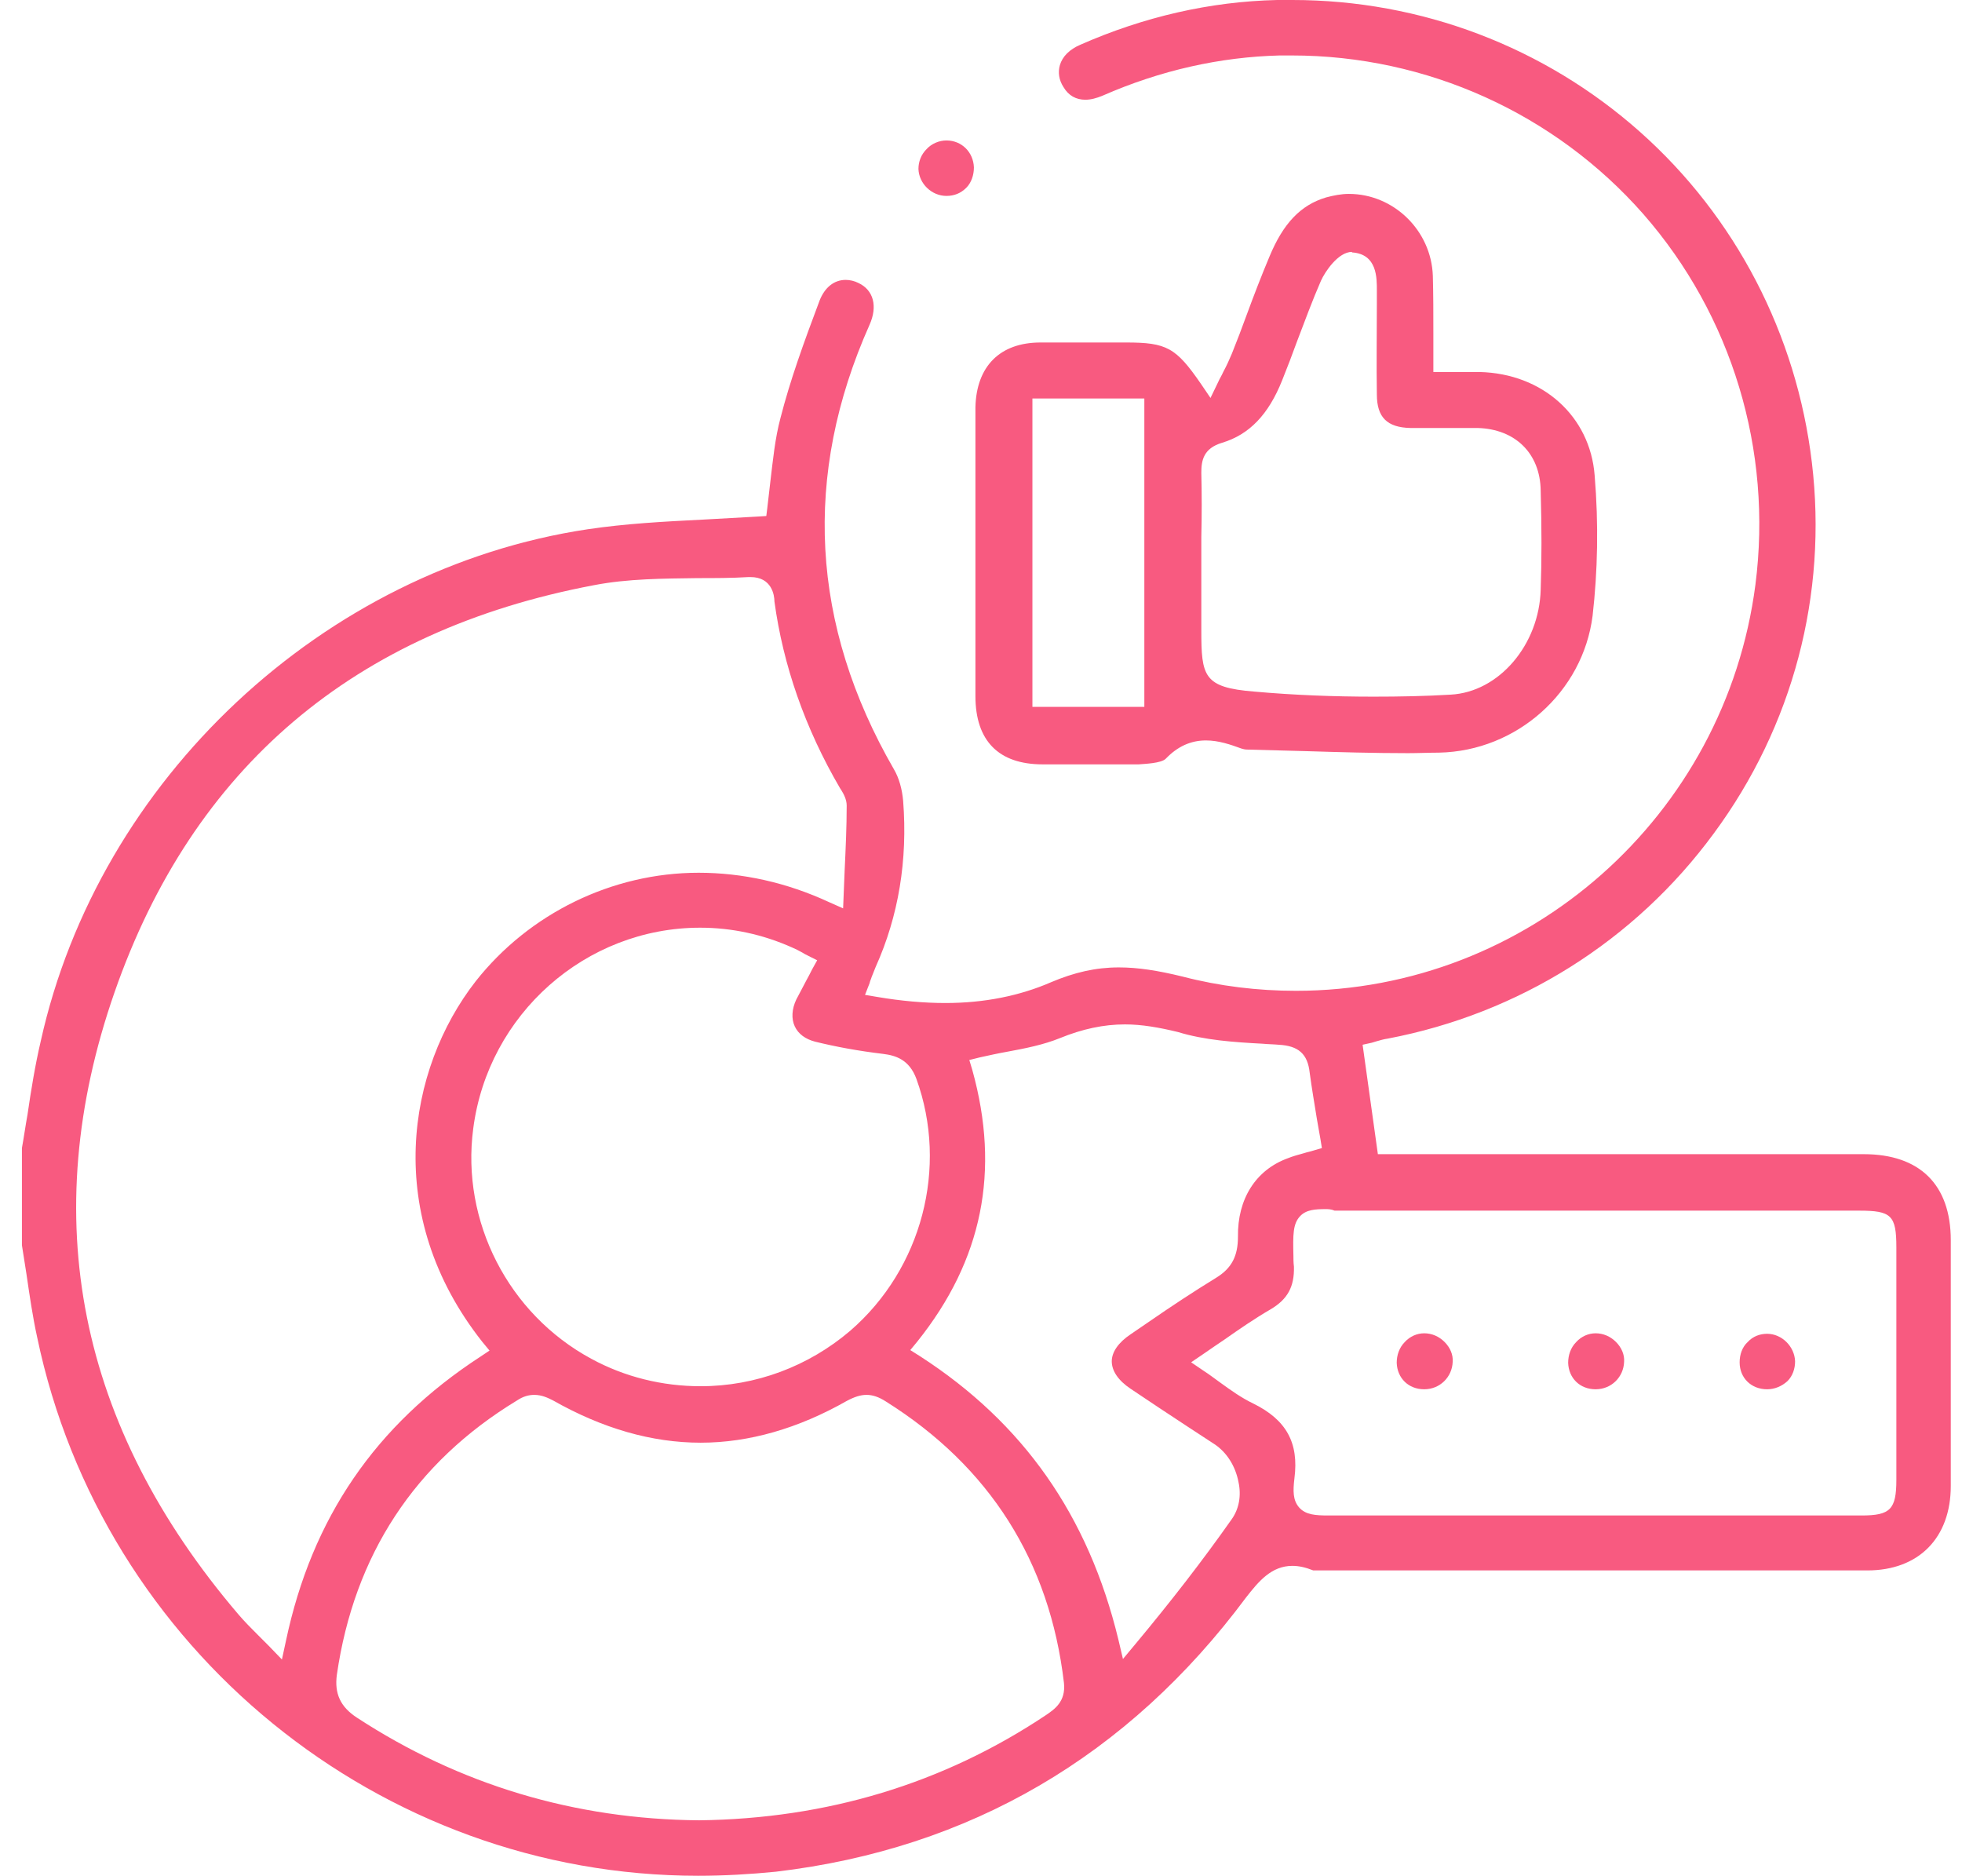 <svg width="68" height="65" viewBox="0 0 68 65" fill="none" xmlns="http://www.w3.org/2000/svg">
<path d="M24.196 65C13.174 65 3.546 57.153 1.289 46.343C1.13 45.62 1.024 44.879 0.918 44.156C0.866 43.821 0.813 43.486 0.76 43.151V39.783C0.83 39.395 0.883 39.007 0.954 38.619C1.077 37.773 1.218 36.909 1.412 36.08C3.423 26.998 11.217 19.715 20.369 18.34C21.674 18.146 22.979 18.075 24.372 18.005C24.989 17.969 25.642 17.934 26.277 17.899L26.559 17.881L26.594 17.599C26.629 17.299 26.665 17 26.7 16.682C26.788 15.959 26.858 15.201 27.052 14.478C27.387 13.173 27.846 11.903 28.41 10.404C28.587 9.963 28.904 9.699 29.31 9.699C29.451 9.699 29.61 9.734 29.75 9.805C30.28 10.052 30.421 10.616 30.139 11.251C27.811 16.47 28.093 21.655 30.985 26.663C31.161 26.963 31.267 27.351 31.302 27.756C31.461 29.802 31.144 31.742 30.35 33.505C30.297 33.629 30.262 33.734 30.209 33.858C30.191 33.928 30.156 33.981 30.139 34.069L29.98 34.475L30.403 34.546C31.232 34.687 32.025 34.757 32.766 34.757C34.106 34.757 35.341 34.51 36.434 34.034C37.227 33.699 37.968 33.523 38.779 33.523C39.432 33.523 40.12 33.629 40.984 33.84C42.271 34.175 43.593 34.334 44.916 34.334C52.957 34.334 59.799 28.285 60.84 20.262C61.439 15.606 60.029 10.933 56.96 7.424C53.892 3.932 49.448 1.922 44.775 1.922C44.634 1.922 44.493 1.922 44.352 1.922C42.288 1.975 40.225 2.434 38.215 3.315C38.003 3.403 37.809 3.456 37.615 3.456C37.298 3.456 37.033 3.315 36.857 3.015C36.699 2.769 36.663 2.504 36.734 2.257C36.822 1.957 37.069 1.711 37.439 1.552C39.643 0.582 41.936 0.053 44.264 0C44.44 0 44.616 0 44.793 0C49.254 0 53.522 1.622 56.837 4.567C60.152 7.512 62.268 11.586 62.797 16.03C63.344 20.597 62.145 25.164 59.394 28.885C56.66 32.606 52.64 35.127 48.09 35.992C47.967 36.009 47.843 36.044 47.72 36.08C47.667 36.097 47.596 36.115 47.544 36.133L47.226 36.203L47.755 39.995H64.596C66.536 39.995 67.611 41.053 67.611 42.975C67.611 45.479 67.611 48.459 67.611 51.492C67.611 53.291 66.5 54.419 64.719 54.419C61.951 54.419 59.182 54.419 56.414 54.419C54.474 54.419 52.534 54.419 50.594 54.419H45.78C45.745 54.419 45.692 54.419 45.657 54.419C45.621 54.419 45.604 54.419 45.569 54.419C45.533 54.419 45.516 54.419 45.516 54.419C45.251 54.314 45.022 54.261 44.793 54.261C44.07 54.261 43.629 54.79 43.188 55.354C39.097 60.856 33.612 64.065 26.894 64.859C26.012 64.947 25.095 65 24.196 65ZM18.517 48.336C18.323 48.336 18.13 48.389 17.918 48.53C14.373 50.681 12.275 53.89 11.675 58.035C11.587 58.687 11.799 59.145 12.363 59.516C15.925 61.843 19.911 63.043 24.231 63.078C28.657 63.025 32.696 61.808 36.258 59.428C36.54 59.234 36.945 58.969 36.875 58.317C36.381 54.102 34.3 50.822 30.703 48.565C30.456 48.406 30.244 48.336 30.033 48.336C29.821 48.336 29.61 48.406 29.345 48.547C27.67 49.499 25.959 49.993 24.284 49.993C22.591 49.993 20.881 49.499 19.17 48.53C18.994 48.441 18.782 48.336 18.517 48.336ZM38.991 35.498C38.25 35.498 37.51 35.657 36.734 35.974C36.169 36.203 35.552 36.327 34.882 36.45C34.582 36.503 34.265 36.574 33.947 36.644L33.595 36.732L33.701 37.085C34.67 40.577 34.053 43.663 31.796 46.484L31.549 46.784L31.884 46.995C35.464 49.306 37.721 52.515 38.762 56.818L38.92 57.488L39.361 56.959C40.596 55.477 41.689 54.067 42.694 52.638C42.941 52.286 43.029 51.827 42.923 51.351C42.818 50.804 42.518 50.328 42.094 50.046C41.795 49.852 41.477 49.641 41.178 49.447C40.508 49.006 39.837 48.565 39.185 48.124C38.762 47.842 38.532 47.507 38.532 47.172C38.532 46.854 38.762 46.519 39.185 46.237C39.414 46.078 39.626 45.937 39.855 45.779C40.596 45.267 41.371 44.756 42.147 44.28C42.694 43.945 42.906 43.521 42.906 42.851C42.888 41.546 43.523 40.541 44.634 40.136C44.81 40.065 45.004 40.012 45.198 39.959C45.304 39.924 45.41 39.906 45.516 39.871L45.815 39.783L45.763 39.465C45.727 39.236 45.674 38.989 45.639 38.76C45.551 38.214 45.463 37.702 45.392 37.173C45.322 36.521 45.004 36.239 44.316 36.203C44.14 36.186 43.946 36.186 43.77 36.168C42.765 36.115 41.742 36.044 40.825 35.762C40.172 35.604 39.573 35.498 38.991 35.498ZM26.012 19.997C25.994 19.997 25.959 19.997 25.942 19.997C25.36 20.033 24.76 20.033 24.178 20.033C22.997 20.05 21.762 20.05 20.581 20.279C12.275 21.849 6.685 26.593 3.969 34.387C1.254 42.181 2.7 49.429 8.272 55.954C8.484 56.2 8.695 56.412 8.942 56.659C9.066 56.782 9.189 56.906 9.312 57.029L9.771 57.505L9.912 56.853C10.811 52.603 13.016 49.376 16.648 47.013L16.966 46.801L16.719 46.502C13.245 42.111 14.109 37.05 16.49 33.999C18.341 31.654 21.215 30.243 24.213 30.243C25.73 30.243 27.264 30.578 28.745 31.266L29.221 31.477L29.274 30.172C29.31 29.396 29.345 28.656 29.345 27.915C29.345 27.703 29.239 27.509 29.151 27.368L29.116 27.316C27.899 25.235 27.141 23.048 26.841 20.844C26.841 20.632 26.753 19.997 26.012 19.997ZM45.939 41.899C45.586 41.899 45.269 41.917 45.057 42.146C44.81 42.41 44.81 42.781 44.828 43.521C44.828 43.627 44.828 43.751 44.846 43.892C44.863 44.58 44.634 45.02 44.034 45.373C43.488 45.69 42.976 46.043 42.447 46.413C42.218 46.572 41.971 46.731 41.724 46.907L41.283 47.207L41.724 47.507C41.918 47.63 42.094 47.771 42.271 47.895C42.659 48.177 43.029 48.441 43.435 48.635C44.581 49.2 45.022 49.993 44.863 51.228C44.81 51.669 44.81 51.986 45.022 52.233C45.251 52.497 45.604 52.515 46.045 52.515C49.06 52.515 52.076 52.515 55.091 52.515C58.23 52.515 61.369 52.515 64.525 52.515C65.513 52.515 65.725 52.303 65.725 51.281C65.725 48.6 65.725 45.92 65.725 43.222C65.725 42.111 65.548 41.952 64.437 41.952H54.774C52.111 41.952 49.466 41.952 46.803 41.952H46.785C46.591 41.952 46.415 41.952 46.256 41.952C46.133 41.899 46.027 41.899 45.939 41.899ZM24.266 32.147C20.299 32.147 16.913 35.145 16.401 39.113C15.978 42.322 17.618 45.532 20.492 47.084C21.656 47.718 22.961 48.036 24.284 48.036C26.188 48.036 28.022 47.348 29.468 46.114C31.955 43.962 32.872 40.453 31.761 37.385C31.514 36.715 31.038 36.574 30.615 36.521C29.733 36.415 28.975 36.274 28.252 36.097C27.917 36.009 27.67 35.833 27.546 35.568C27.423 35.304 27.44 34.969 27.599 34.634C27.705 34.422 27.828 34.211 27.952 33.964C28.022 33.84 28.075 33.734 28.146 33.593L28.322 33.276L28.005 33.117C27.934 33.082 27.864 33.047 27.811 33.011C27.687 32.941 27.581 32.888 27.458 32.835C26.435 32.377 25.36 32.147 24.266 32.147Z" fill="#F85A80"/>
<path d="M37.986 26.487C37.633 26.487 37.281 26.487 36.928 26.487C36.663 26.487 36.399 26.487 36.134 26.487C34.618 26.487 33.807 25.676 33.807 24.124C33.807 22.237 33.807 20.35 33.807 18.481V16.153C33.807 15.941 33.807 15.73 33.807 15.518C33.807 15.06 33.807 14.584 33.807 14.107C33.842 12.697 34.653 11.868 36.064 11.868C36.452 11.868 36.84 11.868 37.228 11.868H39.026C40.437 11.868 40.755 12.044 41.619 13.296L41.954 13.79L42.218 13.243C42.271 13.12 42.342 13.014 42.395 12.891C42.518 12.662 42.606 12.467 42.694 12.256C42.871 11.815 43.047 11.357 43.206 10.916C43.453 10.246 43.717 9.558 43.999 8.888C44.475 7.742 45.075 7.107 45.957 6.842C46.221 6.772 46.486 6.719 46.75 6.719C48.302 6.719 49.607 7.988 49.66 9.558C49.678 10.21 49.678 10.863 49.678 11.55C49.678 11.868 49.678 12.203 49.678 12.538V12.891H50.03C50.171 12.891 50.33 12.891 50.453 12.891C50.577 12.891 50.718 12.891 50.841 12.891C51 12.891 51.141 12.891 51.282 12.891C53.469 12.944 55.109 14.425 55.268 16.471C55.409 18.163 55.373 19.803 55.197 21.338C54.862 23.983 52.569 26.028 49.871 26.081C49.536 26.081 49.166 26.099 48.796 26.099C47.614 26.099 46.398 26.064 45.234 26.028C44.564 26.011 43.894 25.993 43.241 25.975C43.153 25.975 43.082 25.958 43.029 25.94C42.641 25.799 42.236 25.658 41.795 25.658C41.266 25.658 40.807 25.87 40.402 26.293C40.243 26.451 39.679 26.469 39.467 26.487C39.044 26.487 38.568 26.487 37.986 26.487ZM35.782 24.494H39.661V13.808H35.782V24.494ZM46.856 8.729C46.38 8.729 45.921 9.417 45.78 9.734C45.48 10.422 45.216 11.145 44.952 11.833C44.793 12.274 44.617 12.732 44.44 13.173C43.964 14.372 43.294 15.06 42.359 15.342C41.707 15.536 41.636 15.959 41.636 16.382C41.654 17.123 41.654 17.864 41.636 18.604C41.636 18.904 41.636 19.186 41.636 19.486V21.831C41.636 23.436 41.707 23.824 43.47 23.965C44.846 24.088 46.239 24.141 47.597 24.141C48.496 24.141 49.395 24.124 50.277 24.071C51.952 23.983 53.345 22.343 53.398 20.438C53.434 19.398 53.434 18.305 53.398 17C53.381 15.712 52.517 14.866 51.212 14.831C50.965 14.831 50.718 14.831 50.453 14.831C50.295 14.831 49.642 14.831 49.466 14.831C49.272 14.831 49.078 14.831 48.884 14.831C48.073 14.813 47.72 14.46 47.72 13.667C47.703 12.626 47.72 11.568 47.72 10.528V10.069C47.72 9.646 47.738 8.8 46.856 8.747V8.729Z" fill="#F85A80"/>
<path d="M32.802 6.789C32.291 6.789 31.85 6.366 31.832 5.855C31.832 5.608 31.92 5.361 32.114 5.167C32.291 4.973 32.555 4.867 32.802 4.867C33.331 4.867 33.736 5.273 33.754 5.802C33.754 6.066 33.666 6.331 33.49 6.507C33.296 6.701 33.066 6.789 32.802 6.789Z" fill="#F85A80"/>
<path d="M49.361 48.142C48.814 48.142 48.426 47.754 48.408 47.225C48.408 46.96 48.496 46.696 48.69 46.502C48.867 46.308 49.114 46.202 49.361 46.202C49.625 46.202 49.872 46.308 50.066 46.502C50.26 46.696 50.366 46.943 50.348 47.189C50.33 47.718 49.907 48.142 49.361 48.142Z" fill="#F85A80"/>
<path d="M55.302 48.142C54.755 48.142 54.367 47.754 54.35 47.225C54.35 46.96 54.438 46.696 54.632 46.502C54.808 46.308 55.055 46.202 55.302 46.202C55.566 46.202 55.813 46.308 56.007 46.502C56.201 46.696 56.307 46.943 56.289 47.189C56.272 47.718 55.849 48.142 55.302 48.142Z" fill="#F85A80"/>
<path d="M61.245 48.142C60.699 48.142 60.293 47.754 60.293 47.207C60.293 46.943 60.381 46.678 60.575 46.502C60.752 46.308 60.998 46.219 61.245 46.219C61.757 46.219 62.197 46.66 62.215 47.172C62.215 47.436 62.127 47.683 61.951 47.859C61.757 48.036 61.51 48.142 61.245 48.142Z" fill="#F85A80"/>
</svg>
